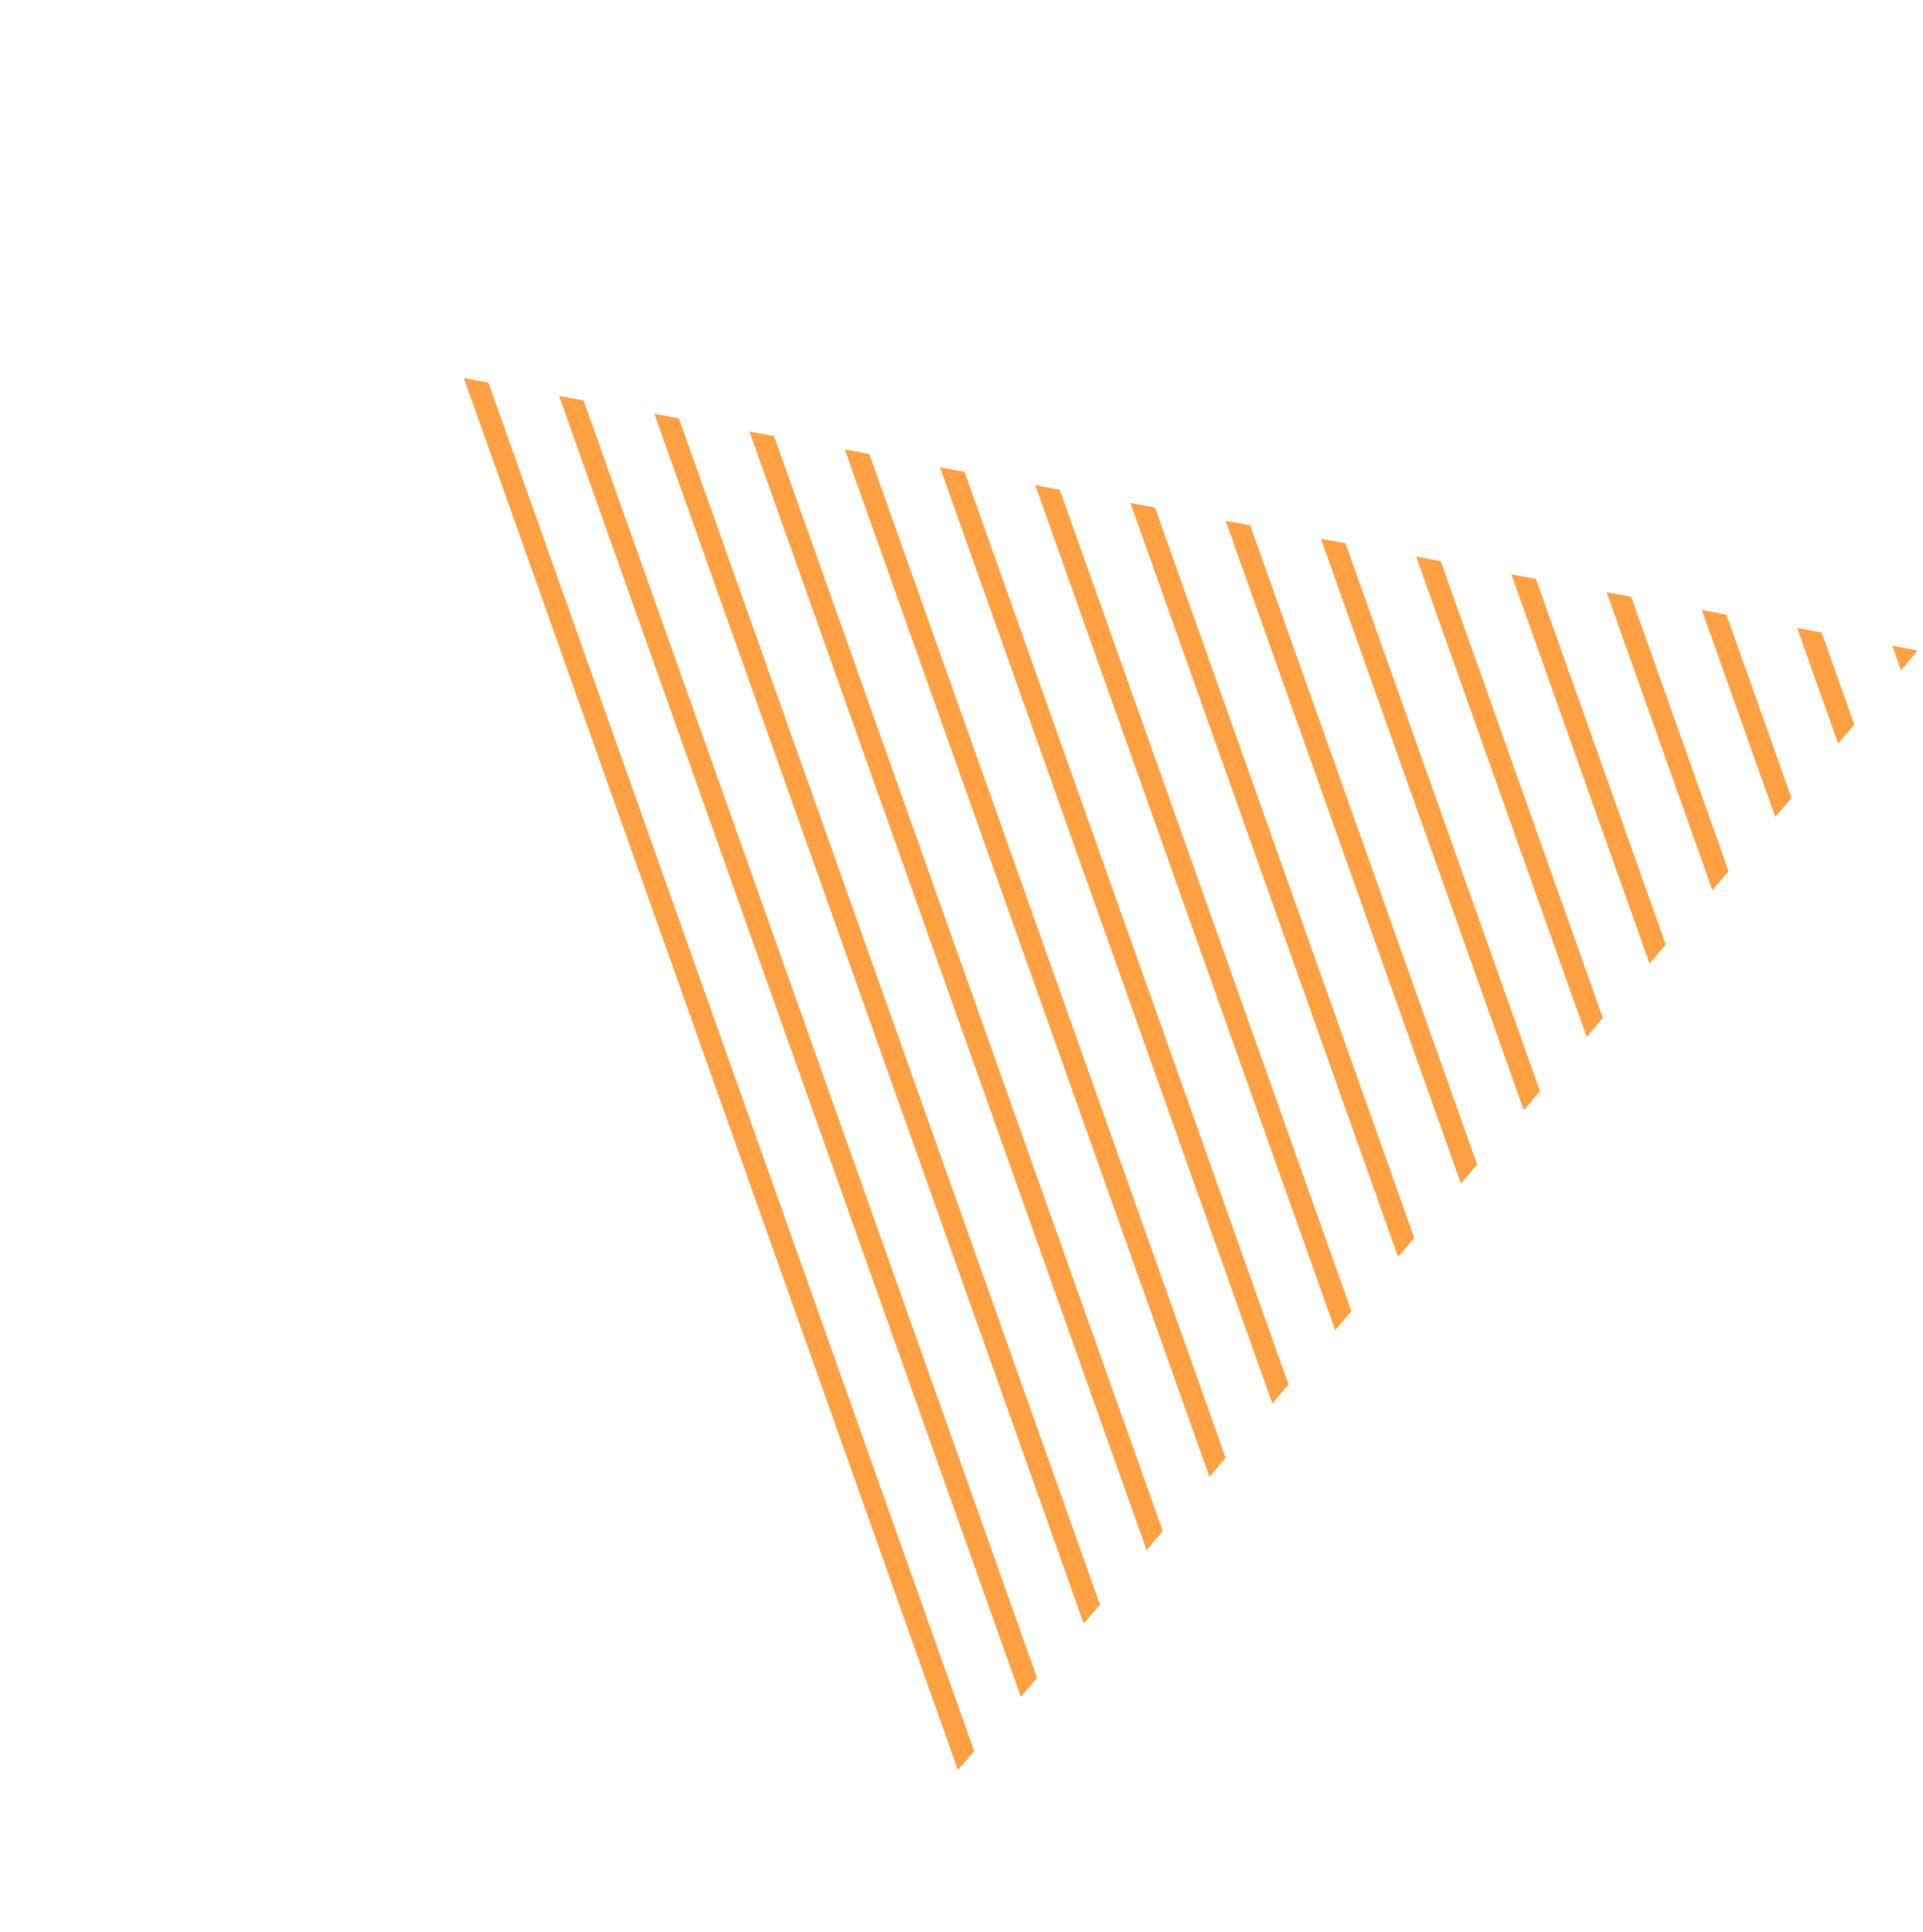 <svg fill="none" height="206" viewBox="0 0 205 206" width="205" xmlns="http://www.w3.org/2000/svg" xmlns:xlink="http://www.w3.org/1999/xlink"><clipPath id="a"><path d="m0 0h153v151h-153z" transform="matrix(-.459 .888 .888 .459 70.296 0)"/></clipPath><g clip-path="url(#a)" fill="#ffa143"><path d="m142.334 141.816-31.975-90.092 2.618.491 31.086 87.583z"/><path d="m135.632 149.634-35.425-99.813 2.618.491 34.535 97.306z"/><path d="m128.931 157.451-38.876-109.533 2.618.491 37.986 107.026z"/><path d="m122.229 165.27-42.326-119.256 2.618.491 41.436 116.748z"/><path d="m115.525 173.086-45.774-128.975 2.618.491 44.887 126.467z"/><path d="m108.823 180.904-49.224-138.696 2.618.491 48.334 136.189z"/><path d="m102.122 188.721-52.675-148.416 2.618.491 51.785 145.909z"/><path d="m204.346 69.342.036.098-1.73 2.016-.924-2.605z"/><path d="m194.194 67.439 3.484 9.819-1.728 2.017-4.374-12.327z"/><path d="m184.042 65.535 6.935 19.539-1.728 2.017-7.825-22.047z"/><path d="m184.275 92.893-1.729 2.017-11.274-31.769 2.618.491z"/><path d="m175.845 102.727-14.725-41.489 2.618.49 13.836 38.981z"/><path d="m169.143 110.546-18.175-51.211 2.618.491 17.285 48.703z"/><path d="m162.44 118.362-21.625-60.928 2.618.491 20.736 58.423z"/><path d="m155.738 126.18-25.075-70.65 2.618.491 24.187 68.143z"/><path d="m149.035 133.999-28.524-80.372 2.618.491 27.635 77.864z"/></g></svg>